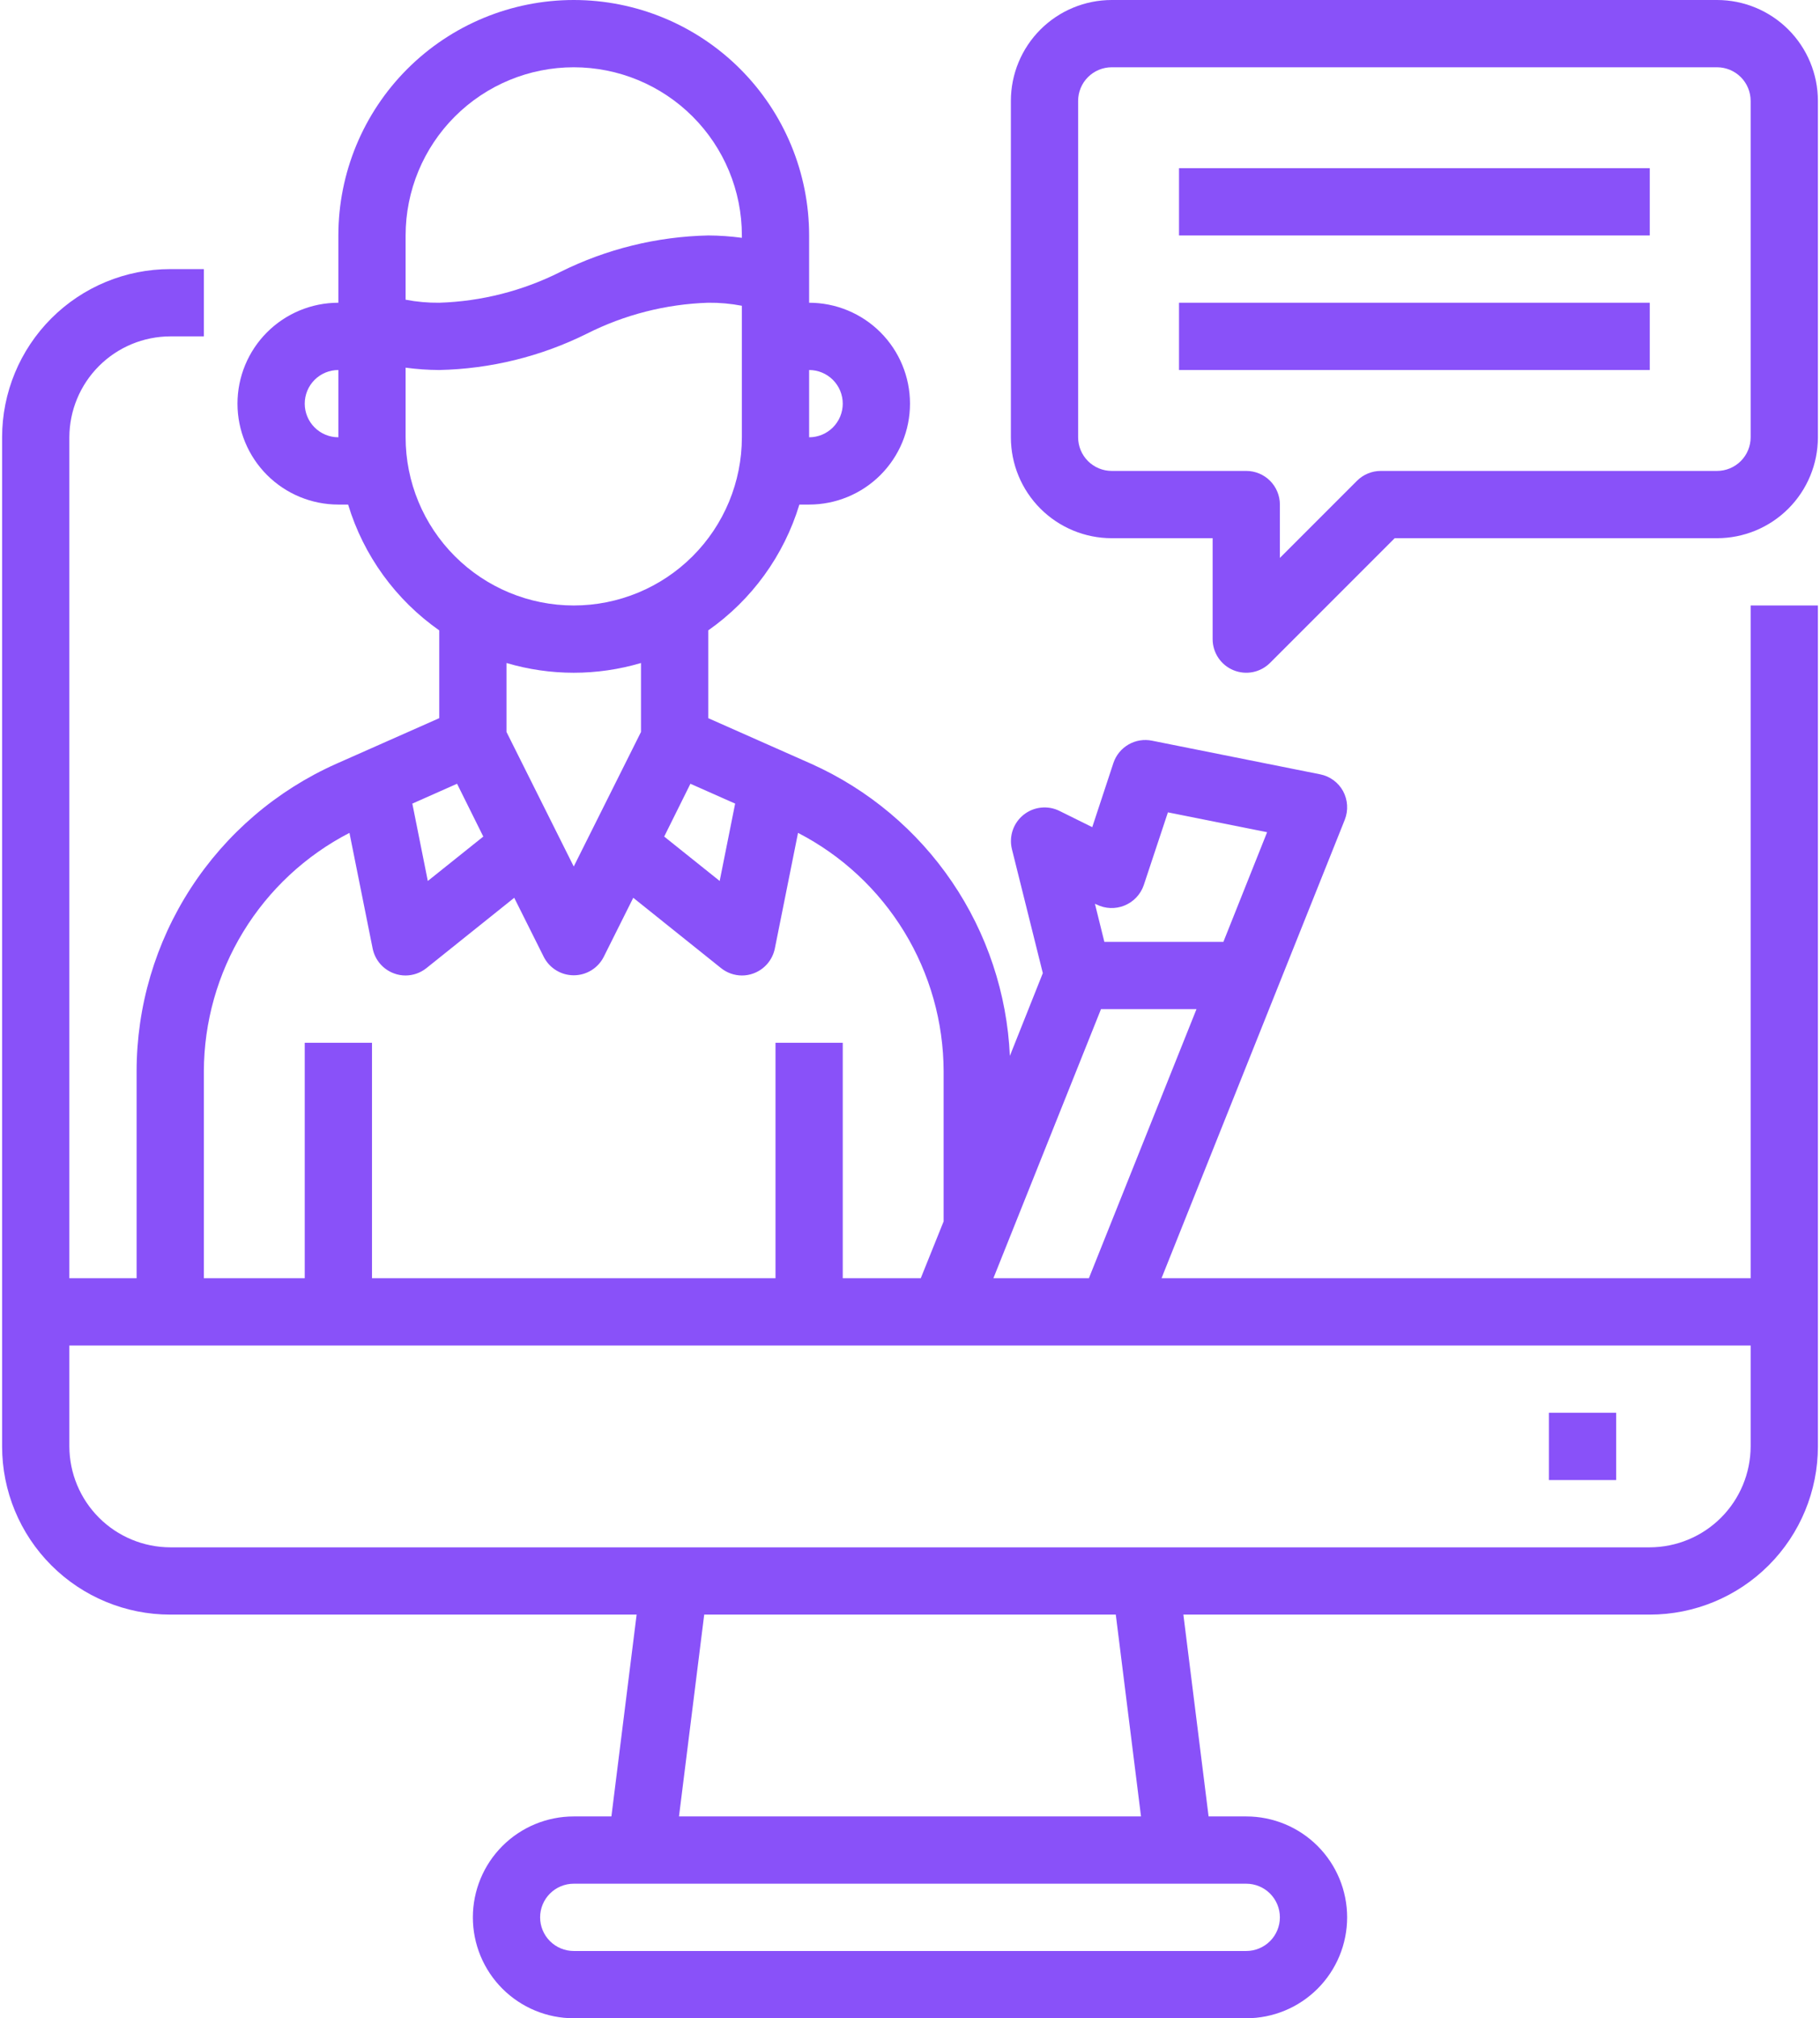 <svg width="433" height="480" viewBox="0 0 433 480" fill="none" xmlns="http://www.w3.org/2000/svg">
<path d="M416.5 144V304H276.34L303.94 234.96L319.94 194.96C320.37 193.865 320.557 192.69 320.488 191.516C320.418 190.342 320.095 189.197 319.54 188.16C318.98 187.137 318.202 186.249 317.263 185.558C316.323 184.867 315.244 184.39 314.1 184.16L274.1 176.16C272.186 175.765 270.194 176.083 268.499 177.056C266.804 178.029 265.524 179.588 264.9 181.44L259.86 196.72L252.1 192.88C250.736 192.196 249.204 191.916 247.686 192.074C246.168 192.232 244.727 192.821 243.532 193.771C242.338 194.722 241.441 195.994 240.946 197.438C240.451 198.882 240.38 200.437 240.74 201.92L248.1 231.44L240.26 251.12C239.588 236.312 234.82 221.98 226.487 209.72C218.154 197.461 206.582 187.754 193.06 181.68L168.5 170.8V149.92C178.871 142.654 186.505 132.118 190.18 120H192.5C198.865 120 204.97 117.471 209.471 112.971C213.971 108.47 216.5 102.365 216.5 96C216.5 89.635 213.971 83.53 209.471 79.029C204.97 74.529 198.865 72 192.5 72V56C192.5 41.148 186.6 26.904 176.098 16.402C165.596 5.9 151.352 0 136.5 0C121.648 0 107.404 5.9 96.902 16.402C86.4 26.904 80.5 41.148 80.5 56V72C74.135 72 68.03 74.529 63.529 79.029C59.029 83.53 56.5 89.635 56.5 96C56.5 102.365 59.029 108.47 63.529 112.971C68.03 117.471 74.135 120 80.5 120H82.82C86.495 132.118 94.129 142.654 104.5 149.92V170.8L79.94 181.68C65.816 187.984 53.819 198.245 45.401 211.22C36.982 224.196 32.501 239.332 32.5 254.8V304H16.5V104C16.519 97.641 19.054 91.547 23.55 87.05C28.047 82.554 34.141 80.019 40.5 80H48.5V64H40.5C29.891 64 19.717 68.214 12.216 75.716C4.714 83.217 0.5 93.391 0.5 104V344C0.5 354.609 4.714 364.783 12.216 372.284C19.717 379.786 29.891 384 40.5 384H151.46L145.46 432H136.5C130.135 432 124.03 434.529 119.529 439.029C115.029 443.53 112.5 449.635 112.5 456C112.5 462.365 115.029 468.47 119.529 472.971C124.03 477.471 130.135 480 136.5 480H296.5C302.865 480 308.97 477.471 313.471 472.971C317.971 468.47 320.5 462.365 320.5 456C320.5 449.635 317.971 443.53 313.471 439.029C308.97 434.529 302.865 432 296.5 432H287.54L281.54 384H392.5C403.109 384 413.283 379.786 420.784 372.284C428.286 364.783 432.5 354.609 432.5 344V144H416.5ZM192.5 88C194.622 88 196.657 88.843 198.157 90.343C199.657 91.843 200.5 93.878 200.5 96C200.5 98.122 199.657 100.157 198.157 101.657C196.657 103.157 194.622 104 192.5 104V88ZM80.5 104C78.378 104 76.343 103.157 74.843 101.657C73.343 100.157 72.5 98.122 72.5 96C72.5 93.878 73.343 91.843 74.843 90.343C76.343 88.843 78.378 88 80.5 88V104ZM260.9 215.12C261.924 215.628 263.045 215.912 264.188 215.954C265.33 215.995 266.468 215.794 267.527 215.363C268.586 214.932 269.541 214.281 270.33 213.453C271.118 212.625 271.721 211.639 272.1 210.56L277.86 193.2L301.46 197.92L291.06 224H262.74L260.5 214.96L260.9 215.12ZM261.94 240H284.66L259.06 304H236.34L261.94 240ZM174.9 191.12L171.22 209.52L158.02 198.96L164.26 186.4L174.9 191.12ZM96.5 56C96.5 45.391 100.714 35.217 108.216 27.716C115.717 20.214 125.891 16 136.5 16C147.109 16 157.283 20.214 164.784 27.716C172.286 35.217 176.5 45.391 176.5 56V56.56C173.848 56.2 171.176 56.013 168.5 56C156.3 56.26 144.308 59.21 133.38 64.64C124.405 69.169 114.548 71.681 104.5 72C101.816 72.028 99.136 71.787 96.5 71.28V56ZM96.5 104V87.44C99.152 87.8 101.824 87.987 104.5 88C116.7 87.74 128.692 84.79 139.62 79.36C148.595 74.831 158.452 72.319 168.5 72C171.184 71.972 173.864 72.213 176.5 72.72V104C176.5 114.609 172.286 124.783 164.784 132.284C157.283 139.786 147.109 144 136.5 144C125.891 144 115.717 139.786 108.216 132.284C100.714 124.783 96.5 114.609 96.5 104ZM152.5 157.68V174.08L136.5 206.08L120.5 174.08V157.68C130.942 160.773 142.058 160.773 152.5 157.68ZM108.74 186.4L114.98 198.96L101.78 209.52L98.1 191.12L108.74 186.4ZM48.5 254.8C48.527 243.08 51.772 231.593 57.88 221.591C63.989 211.589 72.726 203.456 83.14 198.08L88.66 225.6C88.935 226.943 89.55 228.192 90.447 229.229C91.343 230.266 92.491 231.054 93.78 231.52C94.651 231.841 95.572 232.003 96.5 232C98.305 231.99 100.052 231.369 101.46 230.24L122.34 213.52L129.38 227.6C130.051 228.91 131.071 230.01 132.328 230.778C133.584 231.546 135.028 231.952 136.5 231.952C137.972 231.952 139.416 231.546 140.672 230.778C141.929 230.01 142.949 228.91 143.62 227.6L150.66 213.52L171.54 230.24C172.948 231.369 174.695 231.99 176.5 232C177.428 232.003 178.349 231.841 179.22 231.52C180.509 231.054 181.657 230.266 182.553 229.229C183.45 228.192 184.065 226.943 184.34 225.6L189.86 198.08C200.274 203.456 209.011 211.589 215.12 221.591C221.228 231.593 224.473 243.08 224.5 254.8V290.48L219.06 304H200.5V248H184.5V304H88.5V248H72.5V304H48.5V254.8ZM296.5 448C298.622 448 300.657 448.843 302.157 450.343C303.657 451.843 304.5 453.878 304.5 456C304.5 458.122 303.657 460.157 302.157 461.657C300.657 463.157 298.622 464 296.5 464H136.5C134.378 464 132.343 463.157 130.843 461.657C129.343 460.157 128.5 458.122 128.5 456C128.5 453.878 129.343 451.843 130.843 450.343C132.343 448.843 134.378 448 136.5 448H296.5ZM161.54 432L167.54 384H265.46L271.46 432H161.54ZM416.5 344C416.481 350.359 413.946 356.453 409.45 360.95C404.953 365.446 398.859 367.981 392.5 368H40.5C34.141 367.981 28.047 365.446 23.55 360.95C19.054 356.453 16.519 350.359 16.5 344V320H416.5V344Z" fill="#8951F9"/>
<path d="M384.5 336H368.5V352H384.5V336Z" fill="#8951F9"/>
<path d="M408.5 0H264.5C258.135 0 252.03 2.529 247.529 7.029C243.029 11.53 240.5 17.635 240.5 24V104C240.5 110.365 243.029 116.47 247.529 120.971C252.03 125.471 258.135 128 264.5 128H288.5V152C288.5 153.582 288.97 155.128 289.849 156.444C290.728 157.759 291.977 158.784 293.439 159.389C294.9 159.995 296.509 160.153 298.06 159.845C299.612 159.536 301.037 158.774 302.156 157.656L331.812 128H408.5C414.865 128 420.97 125.471 425.471 120.971C429.971 116.47 432.5 110.365 432.5 104V24C432.5 17.635 429.971 11.53 425.471 7.029C420.97 2.529 414.865 0 408.5 0ZM416.5 104C416.5 106.122 415.657 108.157 414.157 109.657C412.657 111.157 410.622 112 408.5 112H328.5C326.378 112 324.344 112.844 322.844 114.344L304.5 132.688V120C304.5 117.878 303.657 115.843 302.157 114.343C300.657 112.843 298.622 112 296.5 112H264.5C262.378 112 260.343 111.157 258.843 109.657C257.343 108.157 256.5 106.122 256.5 104V24C256.5 21.878 257.343 19.843 258.843 18.343C260.343 16.843 262.378 16 264.5 16H408.5C410.622 16 412.657 16.843 414.157 18.343C415.657 19.843 416.5 21.878 416.5 24V104Z" fill="#8951F9"/>
<path d="M392.5 40H280.5V56H392.5V40Z" fill="#8951F9"/>
<path d="M392.5 72H280.5V88H392.5V72Z" fill="#8951F9"/>
</svg>
